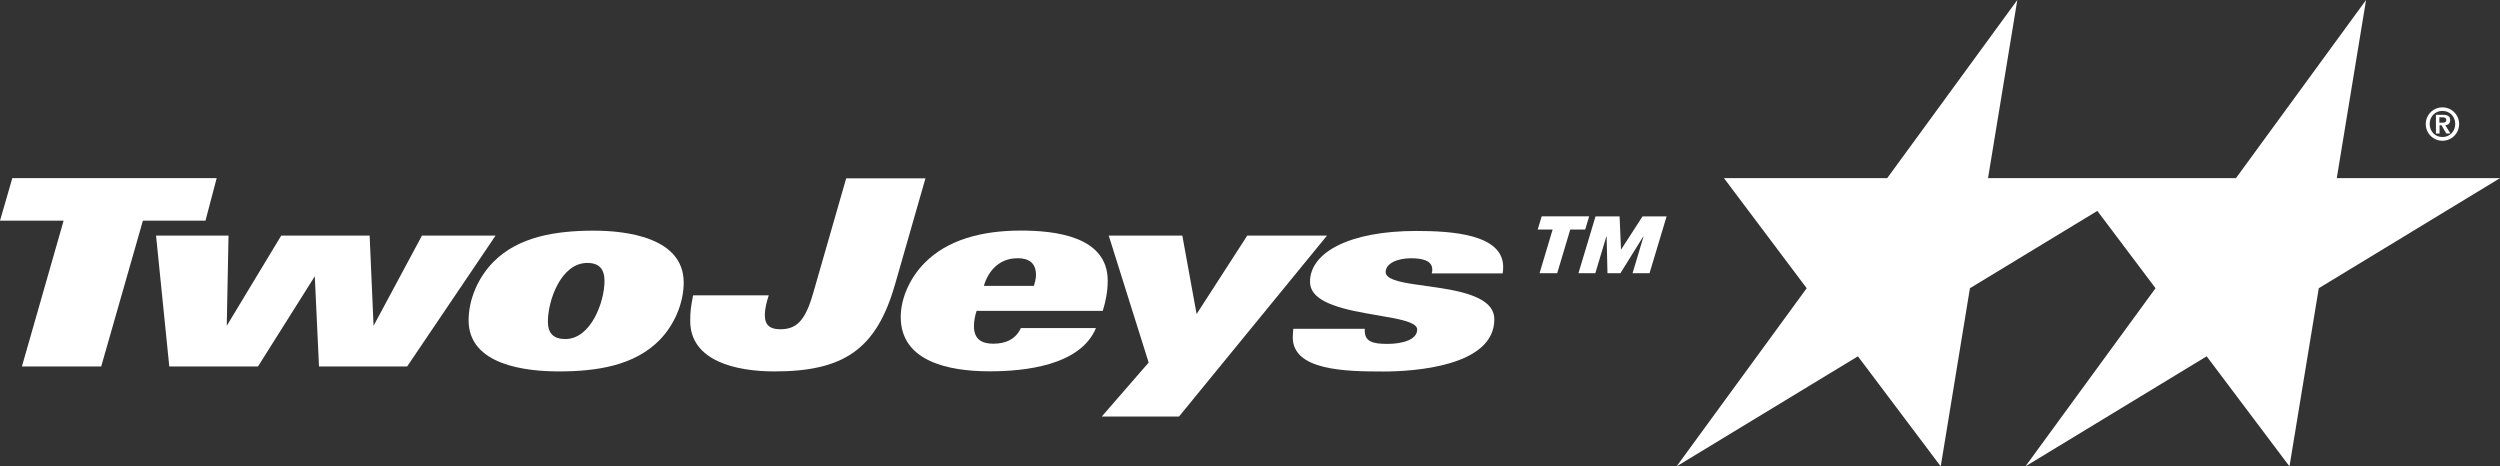 <?xml version="1.0" encoding="UTF-8"?><svg id="a" xmlns="http://www.w3.org/2000/svg" width="268.03" height="50" viewBox="0 0 268.03 50"><rect x="0" y="0" width="268.03" height="50" fill="#333333" stroke="none"/><polygon points="1.32 19.1 0 23.66 6.82 23.66 2.35 39.29 10.85 39.29 15.32 23.66 22.03 23.66 23.23 19.1 1.32 19.1" fill="#fff"/><polygon points="43.65 39.29 34.2 39.29 33.75 29.62 27.66 39.29 18.15 39.29 16.73 25.26 24.5 25.26 24.31 34.93 30.15 25.26 39.63 25.26 40.05 34.93 45.24 25.26 53.13 25.26 43.65 39.29" fill="#fff"/><path d="M62.96,28.19c-2.8,0-4.22,4-4.22,6.29,0,1.26.61,1.87,1.87,1.87,2.74,0,4.2-3.97,4.2-6.23,0-1.26-.56-1.93-1.85-1.93M70.76,36.41c-2.71,2.8-6.79,3.41-10.85,3.41-3.52,0-9.67-.67-9.67-5.48,0-2.29,1.06-4.64,2.66-6.26,2.71-2.74,6.77-3.35,10.76-3.35,3.55,0,9.64.75,9.64,5.56,0,2.23-1.01,4.53-2.54,6.12" fill="#fff"/><path d="M95.95,30.51c-1.99,6.96-5.51,9.31-12.92,9.31-4.08,0-9.03-1.09-9.03-5.42,0-1.09.08-1.54.31-2.74h8.11c-.22.67-.42,1.42-.42,2.13,0,1.12.61,1.51,1.65,1.51,1.76,0,2.68-.92,3.52-3.83l3.55-12.35h8.5l-3.27,11.4h0Z" fill="#fff"/><path d="M109.06,27.69c-1.85,0-3.08,1.26-3.58,2.96h5.37c.11-.39.22-.78.22-1.18,0-1.32-.81-1.79-2.01-1.79M118.23,33.33h-13.53c-.17.53-.28,1.09-.28,1.65,0,1.34.78,1.87,2.07,1.87s2.4-.45,2.96-1.68h8.05c-1.68,4.05-7.71,4.64-11.4,4.64-4.53,0-9.53-1.12-9.53-5.82,0-2.1,1.06-4.28,2.54-5.78,2.43-2.49,6.12-3.49,10.34-3.49,3.66,0,9.31.61,9.31,5.37,0,1.12-.2,2.18-.53,3.24" fill="#fff"/><polygon points="126.4 44.66 118.12 44.66 123.15 38.87 118.87 25.26 126.76 25.26 128.29 33.67 133.72 25.26 142.27 25.26 126.4 44.66" fill="#fff"/><path d="M161.1,29.31h-7.6c.03-.11.06-.25.06-.39,0-1.01-1.09-1.23-2.29-1.23-1.48,0-2.71.56-2.71,1.48,0,.73,1.37,1.06,3.16,1.32l2.37.34c3.83.56,6.12,1.46,6.12,3.41,0,5.06-8.7,5.59-11.88,5.59-4.11,0-9.73-.11-9.73-3.66,0-.25.03-.59.06-.92h7.66v.2c0,1.17.84,1.42,2.43,1.42,1.46,0,3.19-.39,3.19-1.54,0-.61-1.12-.95-2.74-1.26l-2.57-.45c-4.05-.7-6.18-1.65-6.18-3.41,0-3.16,4.25-5.45,11.4-5.45,3.86,0,9.31.36,9.31,3.86,0,.34-.03.53-.06.7" fill="#fff"/><path d="M175.03,29.29l1.18-3.94h-.03l-2.45,3.94h-1.39l-.09-3.94h-.03l-1.18,3.94h-1.81l1.83-6.09h2.58l.15,3.53h.03l2.28-3.53h2.58l-1.83,6.09h-1.81,0ZM168.35,24.61l-1.4,4.68h-1.89l1.4-4.68h-1.6l.43-1.42h5.09l-.43,1.42h-1.6,0Z" fill="#fff"/><polygon points="250.53 19.1 253.67 0 239.72 19.1 213.14 19.1 216.28 0 202.33 19.1 184.83 19.1 193.7 30.9 179.75 50 199.19 38.2 208.07 50 211.2 30.9 224.86 22.61 231.1 30.9 217.15 50 236.58 38.2 245.46 50 248.6 30.9 268.03 19.1 250.53 19.1" fill="#fff"/><path d="M261.86,11.89c.81,0,1.37.62,1.37,1.4s-.56,1.4-1.37,1.4-1.37-.62-1.37-1.4.56-1.4,1.37-1.4M261.86,15.09c.99,0,1.79-.8,1.79-1.79s-.8-1.79-1.79-1.79-1.79.8-1.79,1.79.8,1.79,1.79,1.79" fill="#fff"/><path d="M261.54,12.58h.34c.17,0,.39.04.39.27,0,.27-.19.3-.4.3h-.34v-.58h0ZM261.54,13.43h.22l.51.88h.44l-.54-.88c.29-.03.52-.19.52-.54,0-.42-.26-.58-.77-.58h-.76v2.01h.39v-.88h0Z" fill="#fff"/></svg>